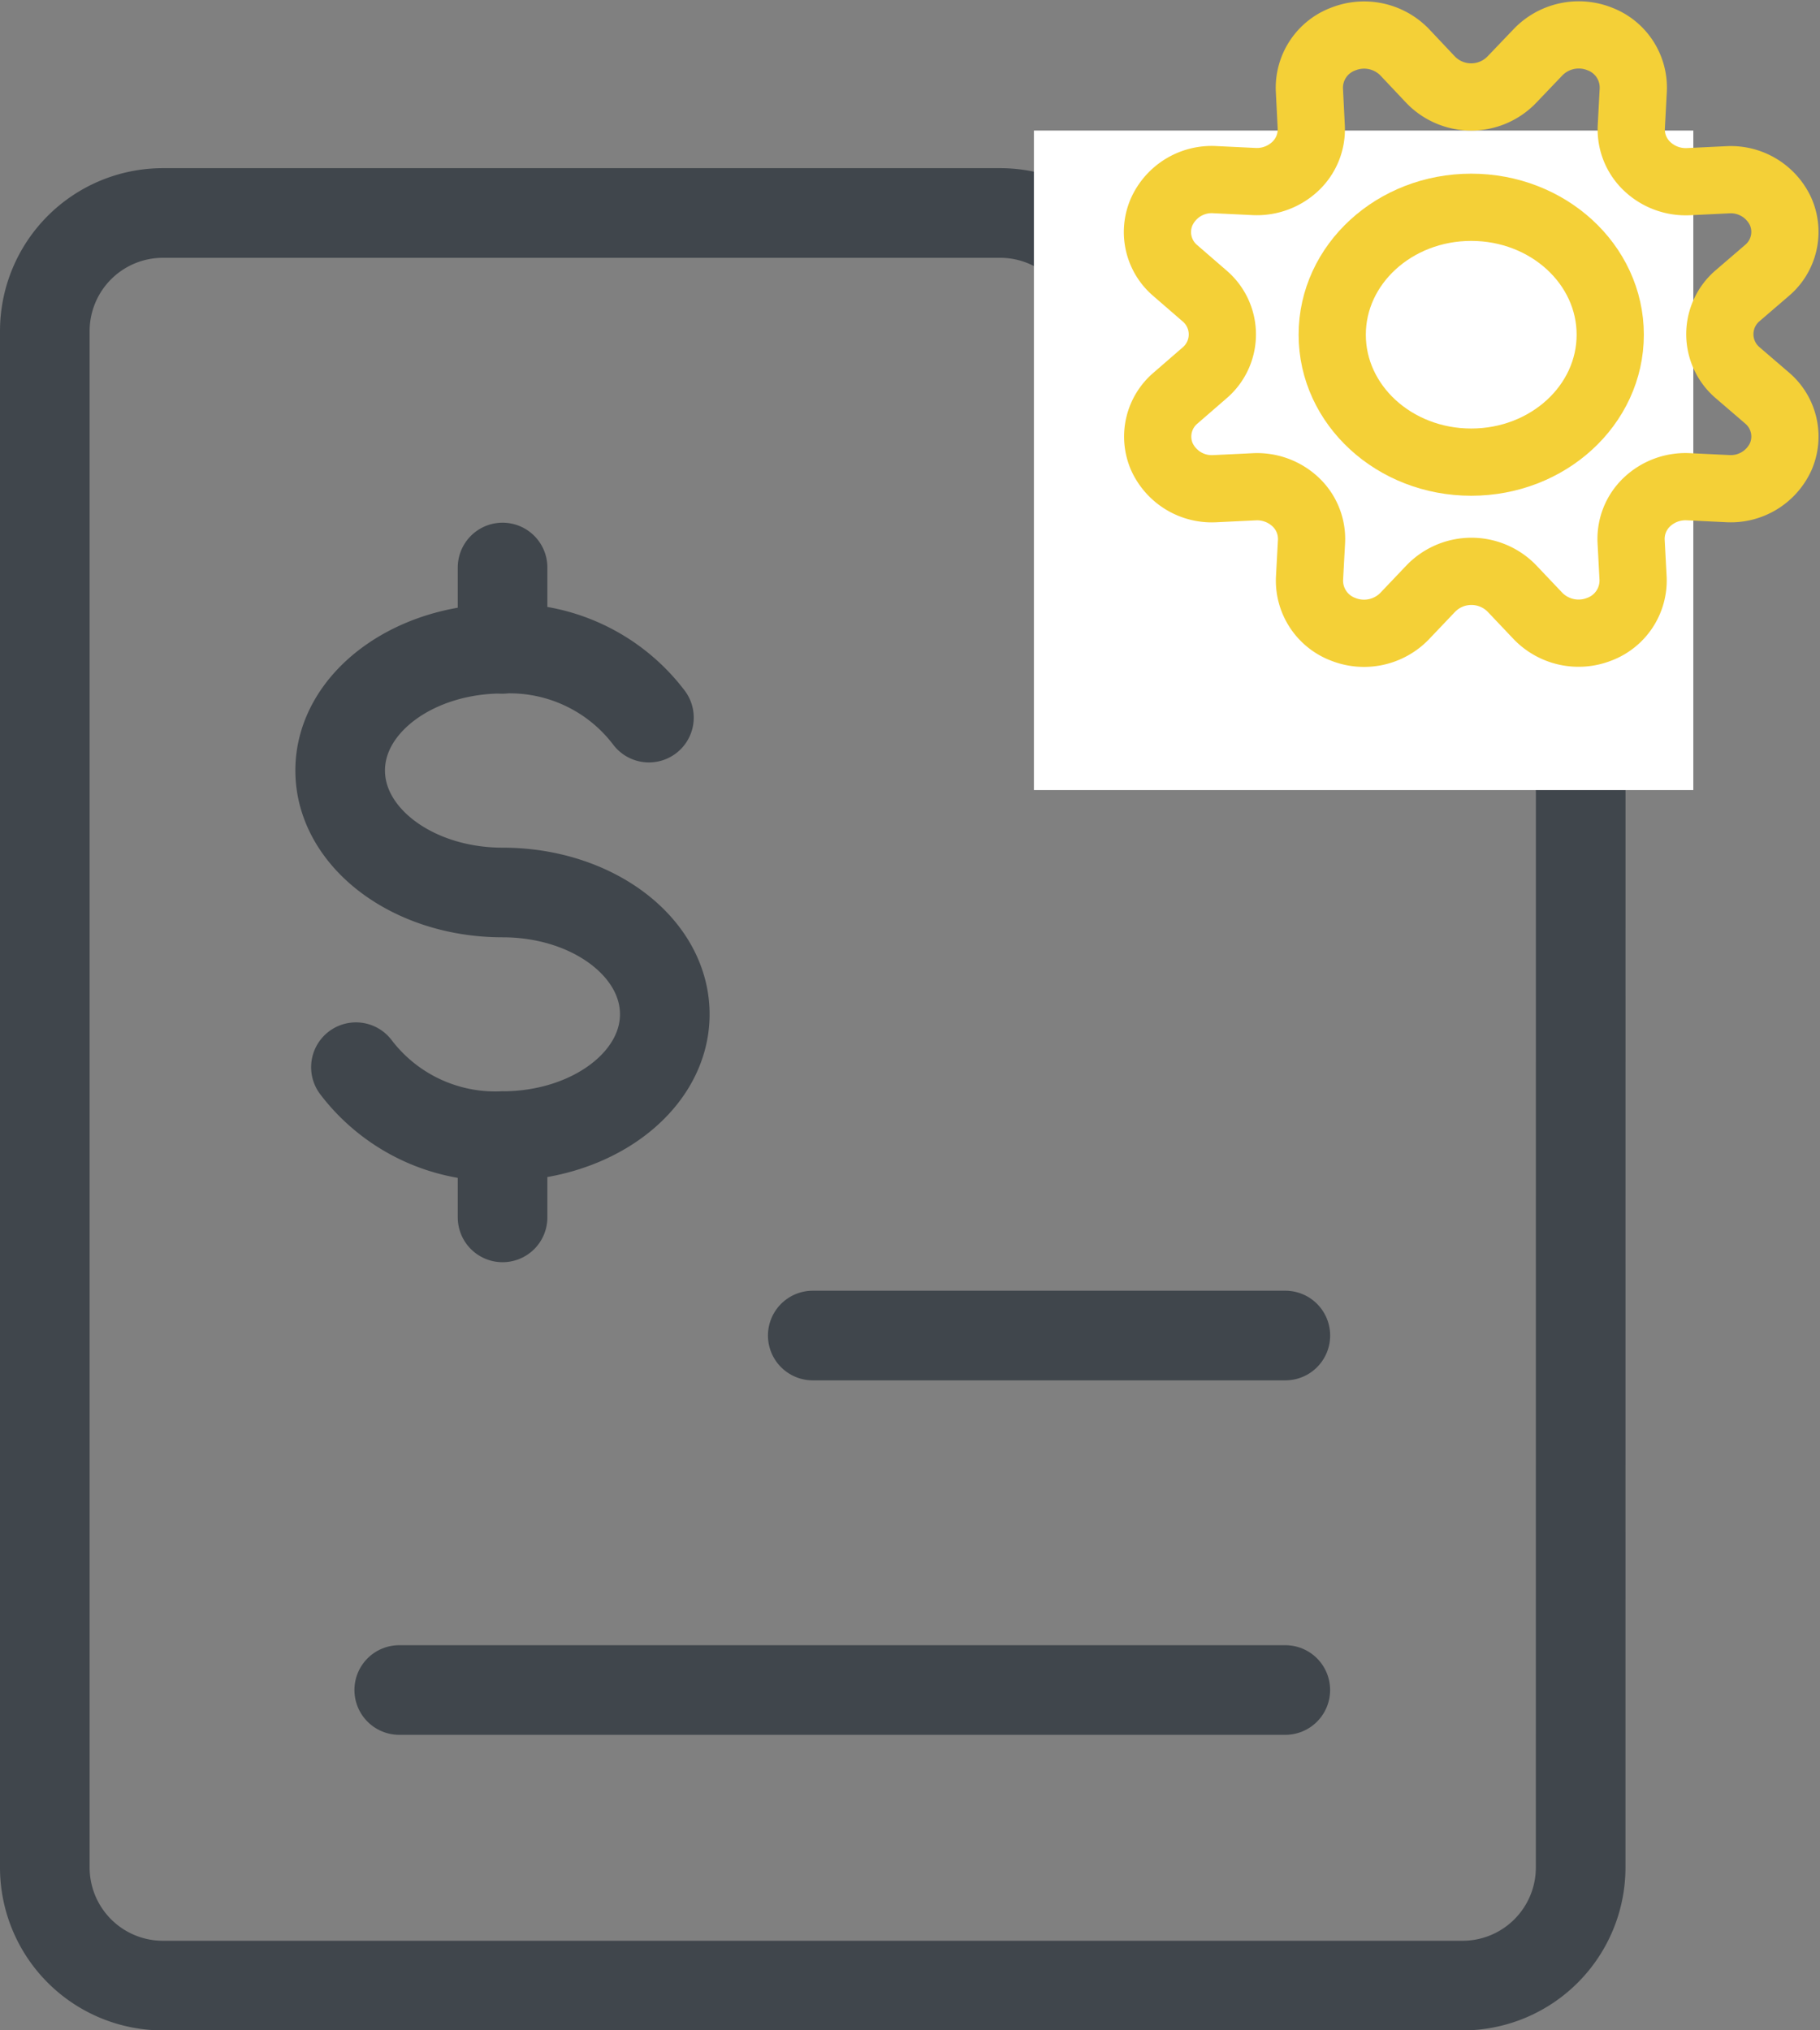 <svg xmlns="http://www.w3.org/2000/svg" width="40.614" height="45.298" viewBox="0 0 40.614 45.298">
  <rect x="0" y="0" width="40.614" height="45.298" fill="#808080" stroke="none"/>
  <g id="Groupe_1686" data-name="Groupe 1686" transform="translate(-22 -24.359)">
    <g id="Groupe_1684" data-name="Groupe 1684" transform="translate(23 27.272)">
      <path id="Tracé_1981" data-name="Tracé 1981" d="M36.523,37.66A2.636,2.636,0,0,1,33.887,40.3h-29A2.636,2.636,0,0,1,2.25,37.66V3.386A2.636,2.636,0,0,1,4.886.75H23.568a2.636,2.636,0,0,1,1.863.771L35.752,11.842a2.636,2.636,0,0,1,.772,1.863Z" transform="translate(-2.25 1.089)" fill="none" stroke="#40464c" stroke-linecap="round" stroke-linejoin="round" stroke-width="2"/>
      <path id="Tracé_1983" data-name="Tracé 1983" d="M6.352,15.62a3.909,3.909,0,0,0,3.266,1.538c2,0,3.626-1.218,3.626-2.719s-1.619-2.717-3.619-2.717S6,10.5,6,9,7.624,6.282,9.624,6.282A3.9,3.9,0,0,1,12.89,7.82" transform="translate(0.591 5.278)" fill="none" stroke="#40464c" stroke-linecap="round" stroke-linejoin="round" stroke-width="2"/>
      <line id="Ligne_607" data-name="Ligne 607" y2="1.812" transform="translate(10.215 22.437)" fill="none" stroke="#40464c" stroke-linecap="round" stroke-linejoin="round" stroke-width="2"/>
      <line id="Ligne_608" data-name="Ligne 608" y2="1.812" transform="translate(10.215 9.749)" fill="none" stroke="#40464c" stroke-linecap="round" stroke-linejoin="round" stroke-width="2"/>
      <line id="Ligne_609" data-name="Ligne 609" x2="10.546" transform="translate(17.137 26.885)" fill="none" stroke="#40464c" stroke-linecap="round" stroke-linejoin="round" stroke-width="2"/>
      <line id="Ligne_610" data-name="Ligne 610" x2="19.773" transform="translate(7.909 34.794)" fill="none" stroke="#40464c" stroke-linecap="round" stroke-linejoin="round" stroke-width="2"/>
      <rect id="Rectangle_997" data-name="Rectangle 997" width="14.715" height="14.715" transform="translate(22.072)" fill="#fff"/>
    </g>
    <g id="Groupe_1685" data-name="Groupe 1685" transform="translate(47.831 25.658)">
      <g id="Groupe_1687" data-name="Groupe 1687">
        <path id="Tracé_1980" data-name="Tracé 1980" d="M6.85,1.754a1.258,1.258,0,0,0,1.81,0l.589-.616A1.261,1.261,0,0,1,10.621.843a1.161,1.161,0,0,1,.751,1.134l-.044.831a1.133,1.133,0,0,0,.355.88,1.252,1.252,0,0,0,.922.34l.872-.042a1.225,1.225,0,0,1,1.187.717,1.126,1.126,0,0,1-.309,1.307l-.649.558a1.128,1.128,0,0,0,0,1.727l.649.558a1.126,1.126,0,0,1,.309,1.308,1.225,1.225,0,0,1-1.189.716l-.872-.042a1.252,1.252,0,0,0-.924.339,1.133,1.133,0,0,0-.355.882l.044.831a1.161,1.161,0,0,1-.751,1.126,1.261,1.261,0,0,1-1.366-.289l-.586-.618a1.26,1.26,0,0,0-1.81,0l-.588.618a1.261,1.261,0,0,1-1.368.292,1.161,1.161,0,0,1-.752-1.128l.045-.831a1.133,1.133,0,0,0-.355-.882,1.252,1.252,0,0,0-.924-.339l-.872.042a1.224,1.224,0,0,1-1.189-.715,1.126,1.126,0,0,1,.308-1.308L1.8,8.3a1.128,1.128,0,0,0,0-1.727l-.648-.561A1.126,1.126,0,0,1,.849,4.7a1.224,1.224,0,0,1,1.184-.717l.872.042a1.252,1.252,0,0,0,.926-.339,1.133,1.133,0,0,0,.355-.884l-.042-.832A1.161,1.161,0,0,1,4.9.846a1.261,1.261,0,0,1,1.369.292Z" transform="translate(-0.756 -1.274)" fill="none" stroke="#f4d037" stroke-linecap="round" stroke-linejoin="round" stroke-width="1.5"/>
        <ellipse id="Ellipse_231" data-name="Ellipse 231" cx="3.102" cy="2.843" rx="3.102" ry="2.843" transform="translate(3.898 3.326)" fill="none" stroke="#f4d037" stroke-linecap="round" stroke-linejoin="round" stroke-width="1.5"/>
      </g>
    </g>
  </g>
</svg>
